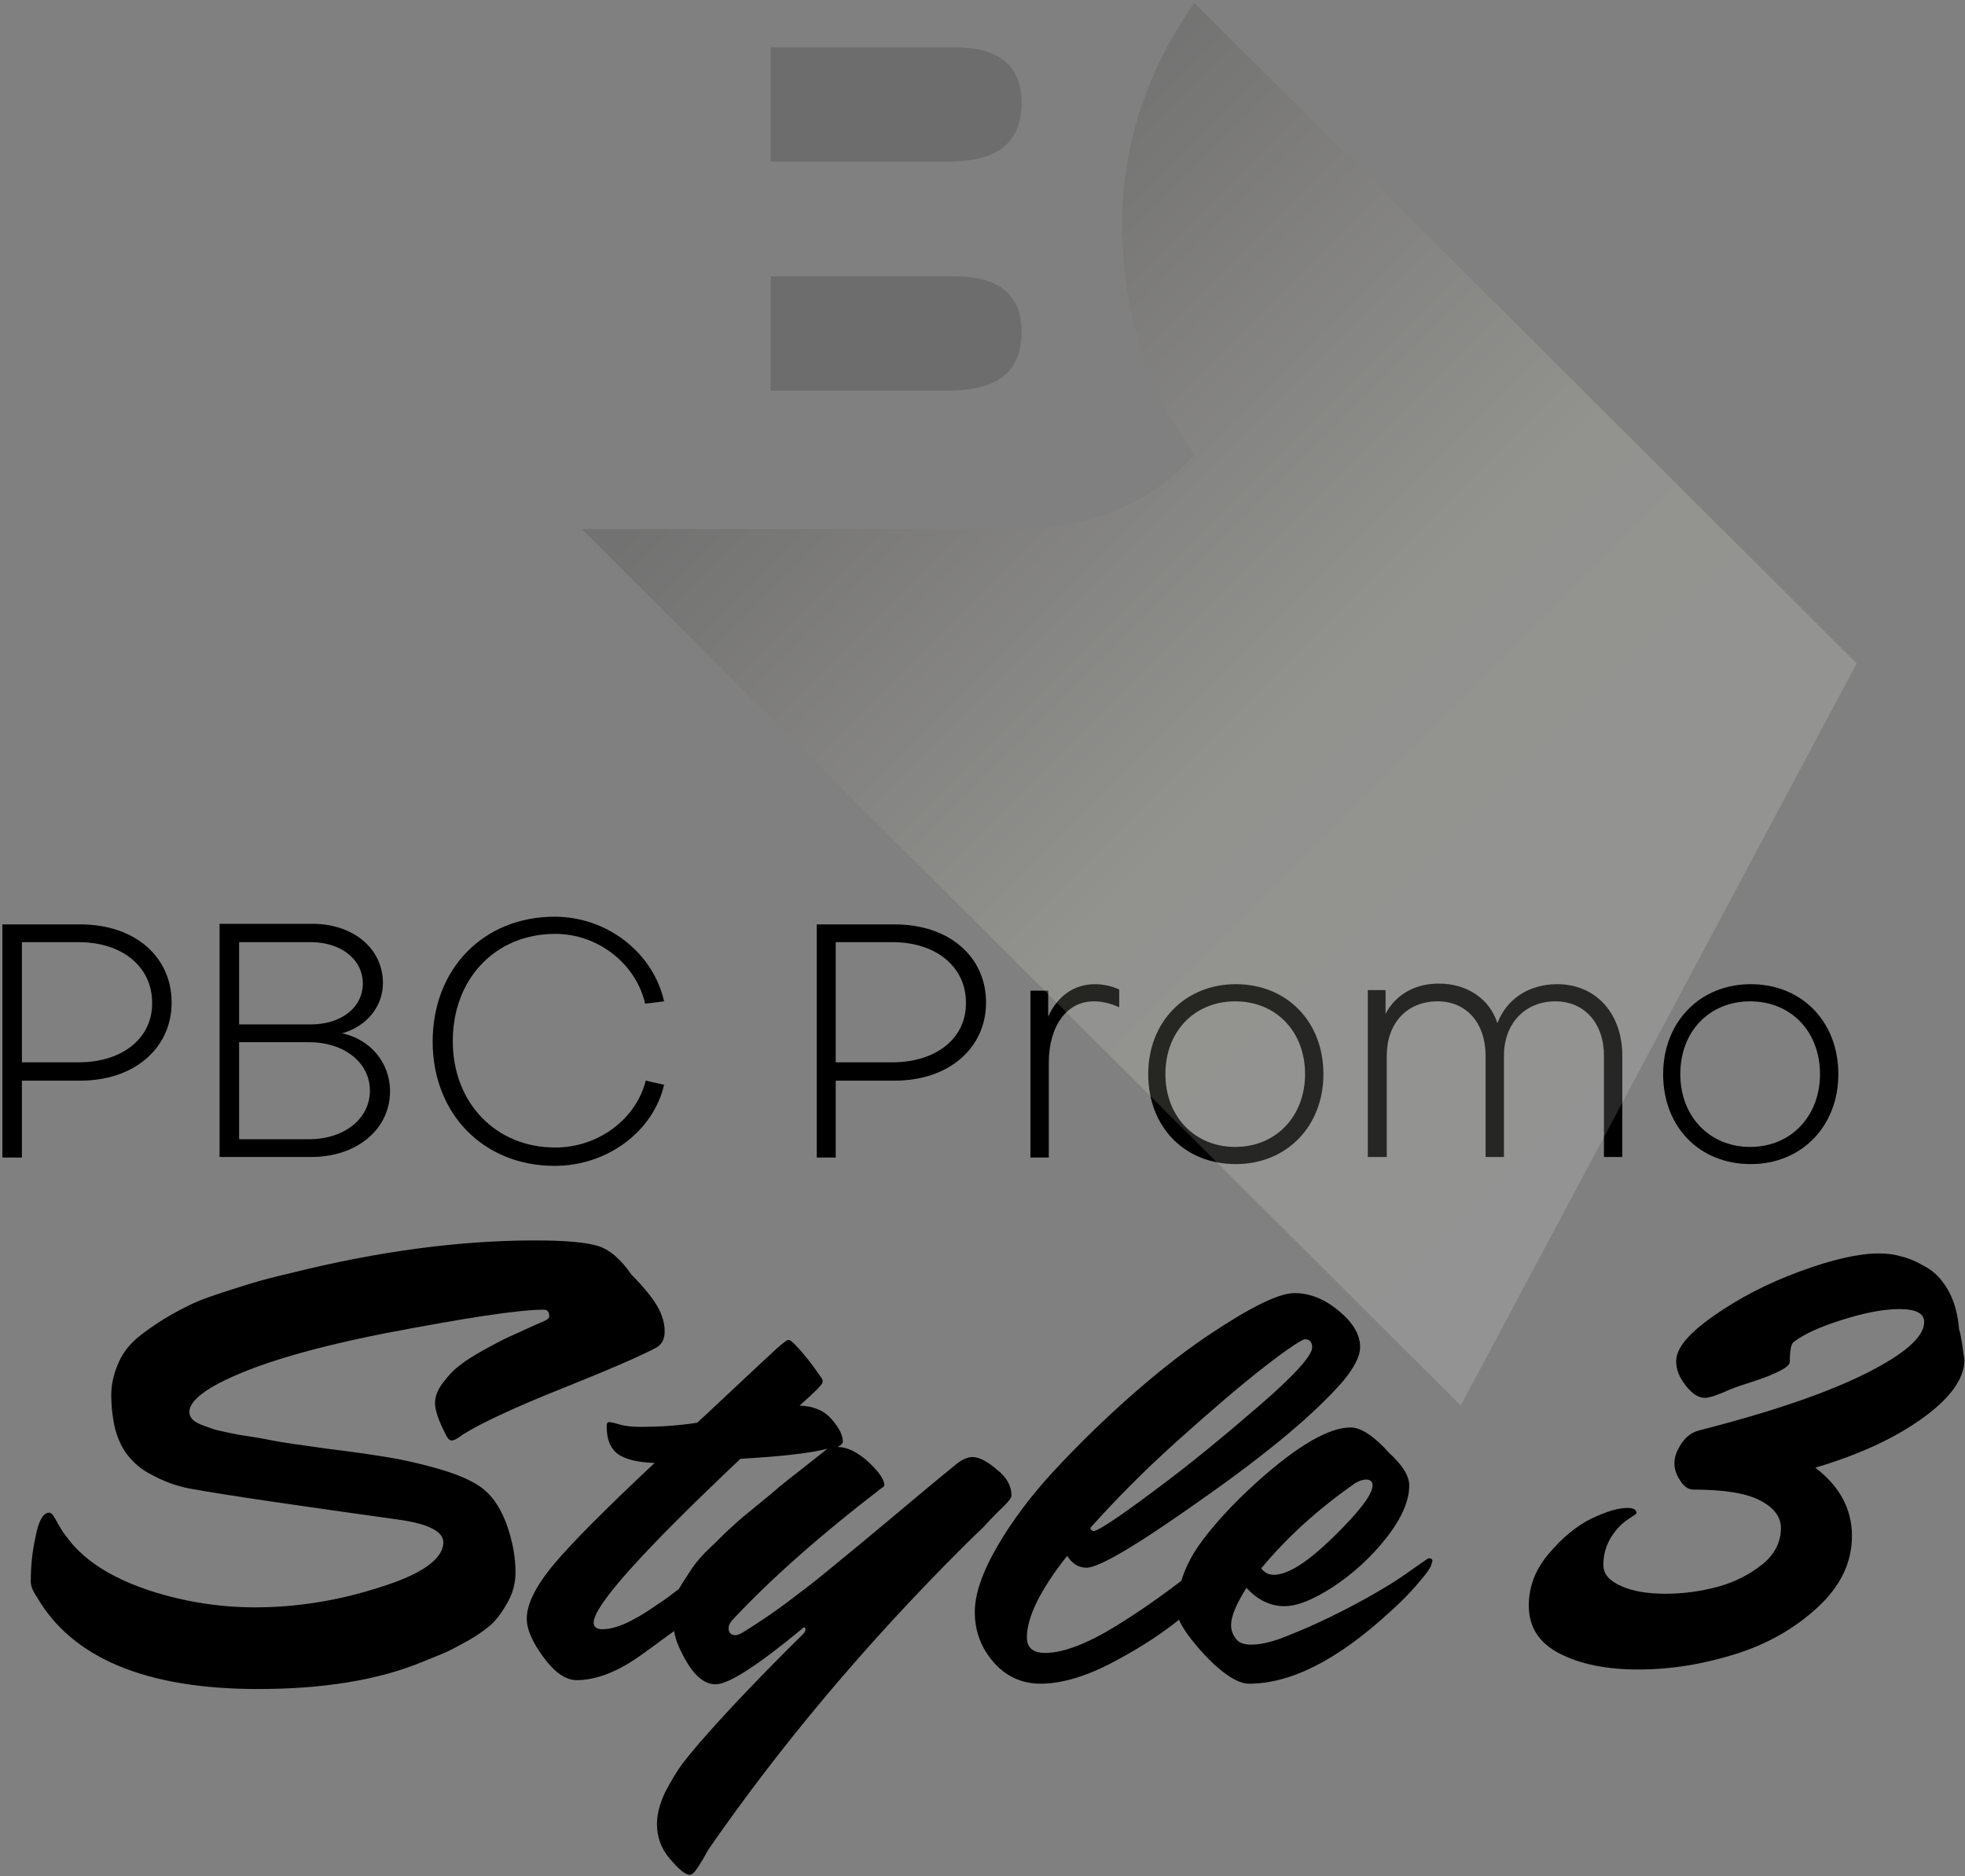 <?xml version="1.0" encoding="utf-8"?>
<!-- Generator: Adobe Illustrator 24.1.0, SVG Export Plug-In . SVG Version: 6.00 Build 0)  -->
<svg version="1.1" id="Layer_1" xmlns="http://www.w3.org/2000/svg" xmlns:xlink="http://www.w3.org/1999/xlink" x="0px" y="0px"
	 viewBox="0 0 332 317" style="enable-background:new 0 0 332 317;" xml:space="preserve">
<rect x="0" y="0" width="332" height="317" fill="#808080" stroke="none"/>
<style type="text/css">
	.st0{opacity:0.15;fill-rule:evenodd;clip-rule:evenodd;fill:url(#SVGID_1_);}
	.st1{opacity:0.15;fill-rule:evenodd;clip-rule:evenodd;}
</style>
<g>
	<g>
		<g>
			<path d="M3.7,182.6v13H0.4v-39.4h13.2c9.1,0,15.4,5.4,15.4,13.2c0,7.7-6.3,13.2-15.4,13.2H3.7z M3.7,159.2v20.3h9.6
				c7.4,0,12.5-4.1,12.4-10.1c0-6-5-10.2-12.4-10.2H3.7z"/>
			<path d="M37.1,195.5v-39.4h15.7c6.9,0,11.9,4.2,11.9,10c0,4.1-2.9,7.4-6.9,8.5c4.7,1,8.1,4.9,8.1,9.8c0,6.4-5.6,11.1-13.3,11.1
				H37.1z M40.4,159.2v13.9h12.1c5.2,0,8.8-2.9,8.8-6.9c0-4.1-3.7-7-8.8-7H40.4z M52.2,176.1H40.4v16.4h11.8c6,0,10.3-3.5,10.3-8.2
				C62.5,179.5,58.1,176.1,52.2,176.1z"/>
			<path d="M109.1,182.6l3.1,0.7c-1.8,7.8-9.5,13.7-18.5,13.7c-12,0-20.6-8.8-20.6-21c0-12.3,8.6-21.1,20.6-21.1
				c9,0,16.7,6.2,18.5,14.3l-3.2,0.4c-1.5-6.6-7.8-11.8-15.2-11.8c-10.1,0-17.3,7.6-17.3,18.1c0,10.5,7.3,18,17.3,18
				C101.2,193.9,107.5,189,109.1,182.6z"/>
			<path d="M141.2,182.6v13h-3.2v-39.4h13.2c9.1,0,15.4,5.4,15.4,13.2c0,7.7-6.3,13.2-15.4,13.2H141.2z M141.2,159.2v20.3h9.6
				c7.4,0,12.5-4.1,12.4-10.1c0-6-5-10.2-12.4-10.2H141.2z"/>
			<path d="M177.1,167.4v4.4c1.5-3.4,4.3-5.5,7.9-5.5c1.3,0,2.8,0.3,4.1,0.9v3c-1.5-0.7-3-1-4.3-1c-4.6,0-7.6,4.2-7.6,10.4v16h-3.1
				v-28.2H177.1z"/>
			<path d="M223.6,181.5c0,8.8-6.2,15.2-14.8,15.2c-8.7,0-14.8-6.3-14.8-15.2c0-8.8,6.2-15.2,14.8-15.2
				C217.4,166.3,223.6,172.6,223.6,181.5z M220.5,181.5c0-7.2-4.9-12.3-11.8-12.3s-11.8,5.1-11.8,12.3c0,7.1,4.9,12.3,11.8,12.3
				S220.5,188.6,220.5,181.5z"/>
			<path d="M231.1,195.5v-28.2h3v4c1.7-3.2,4.9-5.1,9-5.1c4.8,0,8.6,2.6,9.9,6.7c1.5-4,5.2-6.6,10.1-6.6c6.5,0,11,4.9,11,12.1v17.1
				h-3.1v-17.1c0-5.5-3.3-9.2-8.2-9.2c-5.2,0-8.7,3.8-8.7,9.2v17.1h-3.1v-17.1c0-5.5-3.2-9.2-8.1-9.2c-5.2,0-8.6,3.7-8.6,9.2v17.1
				H231.1z"/>
			<path d="M310.6,181.5c0,8.8-6.2,15.2-14.8,15.2c-8.7,0-14.8-6.3-14.8-15.2c0-8.8,6.2-15.2,14.8-15.2
				C304.4,166.3,310.6,172.6,310.6,181.5z M307.5,181.5c0-7.2-4.9-12.3-11.8-12.3s-11.8,5.1-11.8,12.3c0,7.1,4.9,12.3,11.8,12.3
				S307.5,188.6,307.5,181.5z"/>
		</g>
	</g>
	<g>
		<linearGradient id="SVGID_1_" gradientUnits="userSpaceOnUse" x1="149.968" y1="44.731" x2="291.001" y2="185.765">
			<stop  offset="0" style="stop-color:#221F1F"/>
			<stop  offset="0.525" style="stop-color:#F9FAE4"/>
			<stop  offset="1" style="stop-color:#FFFFFF"/>
		</linearGradient>
		<path class="st0" d="M171.9,89.4H98.3l148.5,148.1l66.9-125.4L201.8,0.5c-7,9.9-12.2,22.6-12.2,37.2c0,14.9,4.2,28.5,12.2,39
			C194.9,85.1,183.5,89.4,171.9,89.4"/>
		<path class="st1" d="M172.6,17.4c0,8-5.8,9.9-12.5,9.9h-29.9V8h31.2C169,8,172.6,11.3,172.6,17.4z"/>
		<path class="st1" d="M130.2,46.7v19.3h29.9c6.7,0,12.5-1.9,12.5-9.9c0-6.1-3.6-9.4-11.2-9.4H130.2z"/>
	</g>
	<g>
		<path d="M80.5,250.8c-1.8-1.1-4.2-2-7.1-2.8c-2.9-0.8-5.6-1.4-8.1-1.8c-2.5-0.4-5.8-0.9-10-1.4c-4.2-0.6-7.4-1-9.8-1.5
			c-0.4-0.1-1.1-0.2-2.2-0.4c-1.1-0.2-2-0.3-2.6-0.4c-0.6-0.1-1.5-0.3-2.5-0.5c-1-0.2-1.8-0.4-2.4-0.6c-0.6-0.2-1.3-0.5-1.9-0.7
			c-0.7-0.3-1.2-0.6-1.5-1s-0.4-0.7-0.4-1.1c0-1.3,1.2-2.6,3.6-4.1c6-3.5,15.8-6.5,29.4-9.2c13.6-2.6,22.6-4,26.9-4
			c0.6,0,0.9,0.4,0.9,1.1c0,0.3-0.3,0.6-0.8,0.8c-2.1,0.9-3.8,1.7-4.9,2.2c-1.2,0.5-2.8,1.3-4.8,2.4c-2,1.1-3.5,2-4.6,2.9
			c-1.1,0.8-2,1.8-2.9,3c-0.9,1.2-1.3,2.3-1.3,3.4c0,1.2,0.6,2.9,1.7,5.1c0.4,0.8,0.7,1.2,1.1,1.2c0.4,0,1-0.3,1.9-1
			c3.2-2,8.8-4.6,16.8-7.8c8-3.2,13.3-5.5,15.9-6.9c0.9-0.5,1.4-1.4,1.4-2.7c0-1.4-0.4-2.8-1.2-4.2c-0.8-1.4-2.2-3.2-4.4-5.4
			c-1.8-2.6-3.7-4.3-5.8-4.9s-5.5-0.9-10.5-0.9c-12.6,0-26.4,1.8-41.2,5.5c-2.6,0.6-4.9,1.2-6.9,1.8c-1.9,0.6-4.2,1.3-6.8,2.2
			S31,221,29.2,222c-1.8,1-3.6,2.2-5.3,3.5c-1.7,1.3-3,2.8-3.8,4.6s-1.3,3.6-1.3,5.6c0,1.4,0.1,2.9,0.4,4.5c0.3,1.9,1,3.7,2,5.2
			c1.1,1.5,2.3,2.6,3.7,3.4s2.7,1.4,3.8,1.8c1.1,0.4,2.2,0.7,3.2,0.9c6.6,1.2,18.4,2.9,35.6,5.3c4.9,0.7,7.4,2,7.4,3.8
			c0,2.8-3.6,5.4-10.7,7.6c-7.1,2.3-14.2,3.4-21.1,3.4c-5.9,0-11.8-0.9-17.7-2.8c-5.8-1.9-10.2-4.5-13.1-7.8c-0.9-1.1-1.7-2.1-2.2-3
			c-0.5-0.9-0.9-1.6-1.1-1.9c-0.2-0.3-0.5-0.5-0.7-0.5c-1,0-1.8,1.4-2.3,4.1c-0.6,2.7-0.8,5.2-0.8,7.6c0,0.6,0.3,1.5,1,2.5
			c6,10.4,18.5,15.6,37.4,15.6c11,0,20.3-1.5,27.8-4.6c1.7-0.7,3-1.2,3.9-1.6s2.2-1.1,4-2.1c1.7-1,3.1-2,4-2.9
			c0.9-0.9,1.8-2.2,2.6-3.7s1.2-3.1,1.2-4.8c0-2.6-0.5-5.4-1.6-8.4C84.3,254.2,82.7,252.1,80.5,250.8z"/>
		<path d="M169.8,254.3c0.8-0.8,1.1-1.3,1.1-1.6c0-1.6-0.8-3.1-2.5-4.4c-1.6-1.4-3-2.1-4.1-2.1c-0.8,0-1.7,0.4-2.6,1.1
			c-3.2,2.6-7.4,6.1-12.4,10.3c-5,4.2-8.5,7-10.3,8.5c-1.8,1.5-4.1,3.2-6.6,5.1c-2.6,1.9-4.9,3.4-7,4.7c-0.4,0.2-0.8,0.4-1.1,0.4
			c-0.8,0-1.2-0.4-1.2-1.2c0-0.4,0.2-0.8,0.5-1.2c6.1-6.6,14.6-14.2,25.4-22.5c0.2-0.1,0.4-0.2,0.4-0.5c0-0.9-0.9-2.2-2.7-3.9
			c-1.8-1.6-3.5-2.5-5.2-2.5c0.6-0.3,0.9-0.6,0.9-0.9c0-1.1-0.6-2.3-1.9-3.8c-1.3-1.5-3.1-2.2-5.4-2.3c2.6-2.3,3.9-3.6,3.9-4
			c0-0.3-0.1-0.6-0.3-0.8c-0.9-1.3-1.9-2.7-3.1-4.1c-1.2-1.4-2-2.2-2.4-2.2c-0.2,0-0.9,0.5-2,1.5c-1.1,1-4.1,3.8-8.9,8.3
			c-1.9,1.8-3.4,3.2-4.5,4.2c-3.2,0.5-6.4,0.7-9.7,0.7c-1.2,0-2.4-0.1-3.4-0.4c-1-0.3-1.6-0.4-1.7-0.4c-0.4,0-0.5,0.2-0.5,0.7
			c0,2.2,0.6,3.7,1.9,4.7c1.3,0.9,3.3,1.4,6.2,1.5c-8.2,7.7-13.9,13.4-17,17.1c-3.1,3.7-4.6,6.8-4.6,9.2c0,1.8,0.9,3.9,2.8,6.5
			c1.9,2.6,3.8,3.9,5.6,3.9c3.3,0,7-1.4,11-4.3c2-1.4,3.8-2.8,5.5-4c0.2,1.3,0.7,2.6,1.5,4.1c1.7,3.3,3.5,4.9,5.5,4.9
			c2.2,0,7-3.1,14.4-9.2c0.2-0.2,0.4-0.4,0.6-0.4c0.1,0,0.2,0.1,0.2,0.3c0,0.2-0.1,0.5-0.4,0.8c-7,6.9-12.4,12.6-16.2,16.9
			c-1.7,1.9-3.1,3.6-4.1,4.9c-1,1.3-2,3-3,4.9c-0.9,1.9-1.4,3.7-1.4,5.4c0,2.2,0.7,4.2,2.2,5.9c1.5,1.8,2.6,2.7,3.4,2.7
			c0.2,0,0.5-0.2,0.9-0.7c0.4-0.5,0.8-1.2,1.3-2c0.5-0.9,0.8-1.4,0.9-1.6c12.2-17.6,26.4-34.5,42.6-50.7c0.9-0.9,2.2-2.2,3.8-3.7
			C167.8,256.2,169,255.1,169.8,254.3z M105,274.6c-1.3,0.5-2.3,0.7-3.2,0.7c-1,0-1.5-0.4-1.5-1.1c0-2.9,8.3-12.1,24.8-27.7
			c7.1-0.4,12-1,14.7-1.7c-1,0.8-2.4,1.9-4.3,3.4c-2.2,1.7-3.7,2.9-4.6,3.7s-2.2,1.8-4,3.3c-1.8,1.4-3,2.6-3.8,3.3s-1.8,1.8-3.1,3
			s-2.2,2.3-2.8,3.1c-0.6,0.9-1.2,1.8-1.9,2.9c-0.2,0.3-0.4,0.7-0.6,1c-1.3,1-2.5,1.9-3.6,2.6C108.4,273,106.3,274.1,105,274.6z"/>
		<path d="M241.4,263.3c-0.1,0-1.1,0.7-3.1,2.1c-1.9,1.4-4.9,3.3-9,5.5s-8.5,4.3-13.3,6.1c-1.8,0.6-3.3,0.9-4.6,0.9
			c-1.2,0-2.1-0.3-2.6-1s-0.8-1.4-0.8-2.3c0-1.5,0.9-3.6,2.6-6.3c1.9,2.1,4.1,3.1,6.4,3.1c2.2,0,4.9-1.1,8.3-3.3
			c3.3-2.2,6.3-4.9,8.9-8.2c2.6-3.3,3.9-6.3,3.9-8.9c0-1.6-1.1-3.4-3.4-5.5c-2.6-2.9-4.8-4.3-6.5-4.3c-3.7,0-9,3.1-15.8,9.2
			c-4.2,3.8-7.5,7.4-9.9,10.8c-1.3,1.9-2.3,3.9-2.9,5.9c-3.5,2.7-7.1,5.2-10.8,7.5c-5,3.1-9.1,4.7-12.2,4.7c-2.1,0-3.1-0.9-3.1-2.6
			c0-3.5,2.3-8.1,6.8-13.8c0.9,1.4,2,2,3.3,2c2.1,0,8.7-3.9,19.8-11.8c11.1-7.8,18.9-14.4,23.5-19.7c1.9-2.3,2.9-4.2,2.9-5.8
			c0-2.1-1.2-4.1-3.6-6.1c-2.4-2-4.9-3-7.5-3c-2.7,0-7.7,2.5-15.1,7.5c-4.1,2.8-8.4,6.2-12.8,10.1s-8.6,8-12.6,12.3
			s-7.2,8.6-9.7,12.9s-3.8,8-3.8,11.1c0,3.3,1.1,6.1,3.2,8.5c2.1,2.4,4.8,3.6,7.9,3.6c3.8,0,8.3-1.4,13.3-4.2
			c3.9-2.1,7.2-4.3,10.1-6.6c0.7,1.6,2.1,3.5,4.3,5.9c3.1,3.3,5.7,4.9,7.5,4.9c7.1,0,15-4,23.8-12.1c1.8-1.6,3.5-3.3,4.9-5
			c1.5-1.7,2.2-2.8,2.2-3.3C242.2,263.6,241.9,263.3,241.4,263.3z M229,250.6c0.7-0.4,1.3-0.6,1.8-0.6c0.7,0,1.1,0.3,1.1,1
			c0,1.5-2.2,4.4-6.6,8.7c-4.4,4.3-7.7,6.4-10.1,6.4c-0.9,0-1.6-0.4-2.1-1.1C217.5,259.7,222.8,254.9,229,250.6z M199,243.4
			c5.8-5.2,10.7-9.4,14.7-12.5c4-3.1,6.3-4.6,6.8-4.6c0.8,0,1.2,0.5,1.2,1.4c0,1.3-2.9,4.6-8.8,9.7c-5.9,5.1-11.8,10-17.9,14.5
			c-6,4.5-9.5,6.8-10.2,6.8c-0.3,0-0.5-0.2-0.6-0.5C188.3,253.6,193.2,248.6,199,243.4z"/>
		<path d="M331,224.6c-0.2-2.5-0.8-4.7-1.8-6.5c-1-1.8-2.3-3.2-3.8-4c-1.5-0.9-2.9-1.5-4.2-1.8c-1.3-0.4-2.6-0.5-3.8-0.5
			c-3.3,0-7.8,1-13.2,3c-5.5,2-10.3,4.5-14.6,7.5c-4.3,3-6.4,5.5-6.4,7.7c0,1.4,0.5,2.7,1.6,4.1c1.1,1.4,2.1,2.1,3.3,2.1
			c0.7,0,2.2-0.5,4.4-1.5c0.5-0.2,1.6-0.6,3.5-1.2c1.9-0.6,3.4-1.2,4.6-1.8c1.2-0.6,1.8-1.1,1.8-1.6c0-1.8,0.2-2.9,0.6-3.3
			c1.8-1.4,4.5-2.6,8.3-3.8c3.8-1.2,7-1.8,9.6-1.8c2.8,0,4.2,0.7,4.2,2.2c0,2.5-3.3,5.4-9.9,8.7c-6.6,3.3-16,6.5-28.1,9.6
			c-1.2,0.3-2.2,1-3,2.2c-0.8,1.2-1.2,2.3-1.2,3.3c0,1,0.3,2,1,3c0.6,1,1.4,1.5,2.2,1.5c5.1,0,8.9,0.6,11.2,1.8
			c2.4,1.2,3.6,2.8,3.6,4.7c0,2.3-1,4.4-3.1,6.1s-4.6,3-7.5,3.8s-5.9,1.2-8.9,1.2c-3,0-5.5-0.4-7.5-1.3s-3-2-3-3.6
			c0-1.8,0.5-3.4,1.4-4.8s1.9-2.3,2.8-2.9c0.9-0.6,1.4-0.9,1.4-1c0-0.6-0.5-0.9-1.5-0.9c-1.6,0-3.6,0.6-6.1,1.8
			c-2.5,1.2-4.9,3.2-7.2,5.9s-3.4,5.6-3.4,8.8c0,3.6,1.7,6.3,5.2,8.1s7.9,2.7,13.3,2.7c5.5,0,11-0.9,16.4-2.6
			c5.4-1.7,10-4.3,13.9-7.9s5.8-7.6,5.8-12.1c0-4.5-2.1-8.4-6.2-11.5c7.1-2.1,13.1-4.8,17.9-8.2s7.3-6.8,7.3-10
			C331.6,227.8,331.4,225.9,331,224.6z"/>
	</g>
</g>
</svg>
